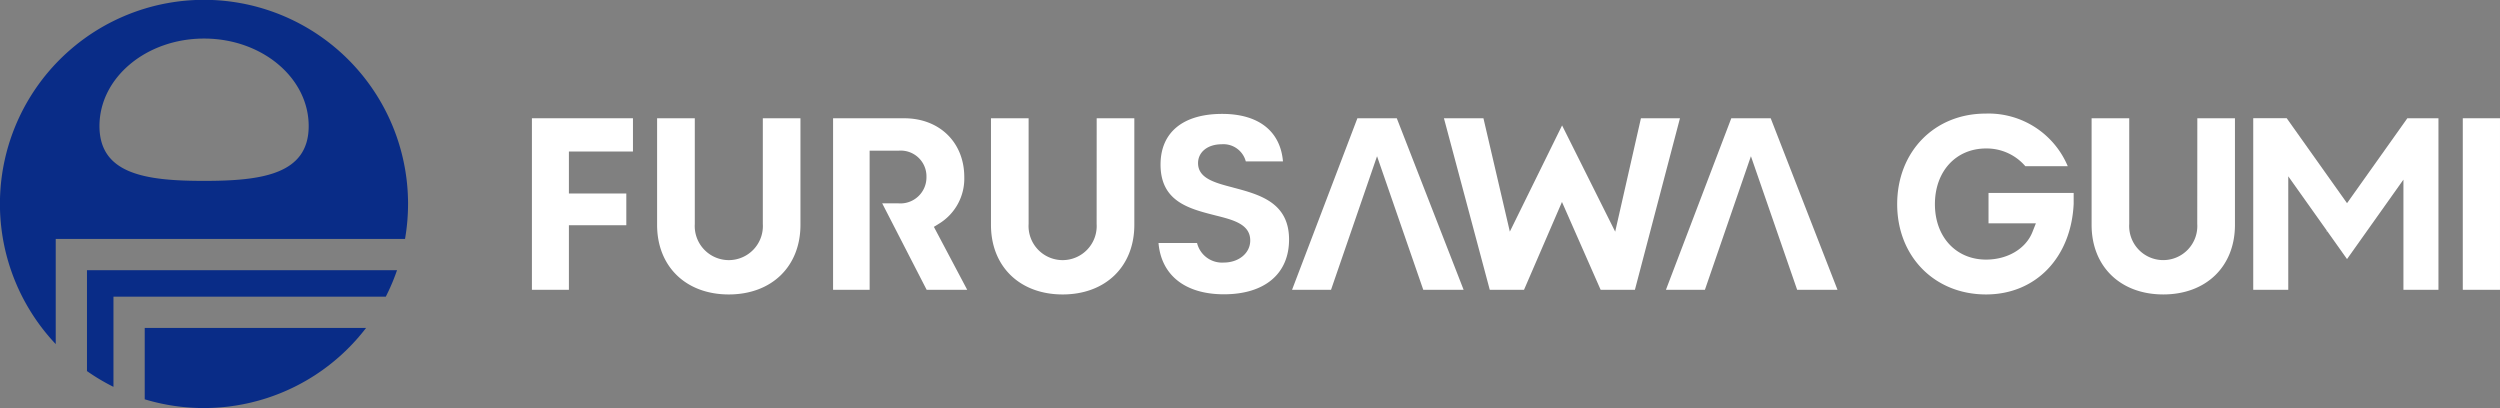 <svg xmlns="http://www.w3.org/2000/svg" width="341.812" height="55.79" viewBox="0 0 341.812 55.79">
  <rect x="0" y="0" width="341.812" height="55.79" fill="#808080" stroke="none"/>
  <defs>
    <style>
      .cls-1 {
        fill: #092c87;
      }

      .cls-2 {
        fill: #fff;
      }
    </style>
  </defs>
  <g id="グループ_9667" data-name="グループ 9667" transform="translate(22249.898 22810)">
    <g id="グループ_9662" data-name="グループ 9662" transform="translate(-22249.898 -22810)">
      <path id="パス_93269" data-name="パス 93269" class="cls-1" d="M51.987,38.2a27.968,27.968,0,0,0,1.538-3.623H11.132V48.375a28.09,28.09,0,0,0,3.621,2.155V38.2Z" transform="translate(0.76 2.362)"/>
      <path id="パス_93270" data-name="パス 93270" class="cls-1" d="M18.522,51.728a27.93,27.93,0,0,0,30.262-9.755H18.522Z" transform="translate(1.265 2.867)"/>
      <path id="パス_93271" data-name="パス 93271" class="cls-1" d="M55.377,32.67a28.173,28.173,0,0,0,.414-4.955A27.9,27.9,0,1,0,7.619,47.045V32.67ZM27.9,5.271c7.9,0,14.305,5.356,14.305,11.962S35.8,24.73,27.9,24.73s-14.3-.889-14.3-7.5S20,5.271,27.9,5.271" transform="translate(0 0.001)"/>
    </g>
    <g id="グループ_9663" data-name="グループ 9663" transform="translate(-22177.172 -22794.469)">
      <path id="パス_93272" data-name="パス 93272" class="cls-2" d="M309.454,15.133l-1.012,1.427L303.654,23.3l-2.447,3.446-2.769-3.9-4.79-6.746-.686-.97h-4.579V38.588h4.789V23.071l.475.67,4.79,6.745v.165l.059-.081,2.71,3.819,7.237-10.194.475-.669V38.588h4.788V15.133Z" transform="translate(-53.035 -14.497)"/>
      <path id="パス_93273" data-name="パス 93273" class="cls-2" d="M179.685,15.133H174.3l-8.934,23.454h5.329l6.291-18.263,6.32,18.263h5.517Z" transform="translate(-61.436 -14.497)"/>
      <path id="パス_93274" data-name="パス 93274" class="cls-2" d="M227.539,15.133h-5.387l-8.936,23.454h5.329l6.291-18.263,6.32,18.263h5.517Z" transform="translate(-58.167 -14.497)"/>
      <path id="パス_93275" data-name="パス 93275" class="cls-2" d="M211.739,15.133l-3.52,15.507-7.261-14.527-7.144,14.52-3.61-15.5h-5.4l6.266,23.454h4.684l5.188-12.008,5.287,12.008h4.686l6.16-23.454Z" transform="translate(-60.108 -14.497)"/>
      <path id="パス_93276" data-name="パス 93276" class="cls-2" d="M282.141,29.581a4.659,4.659,0,1,1-9.3,0V15.133h-5.145V29.712c0,5.69,3.937,9.512,9.8,9.512s9.8-3.822,9.8-9.512V15.133h-5.145Z" transform="translate(-54.448 -14.498)"/>
      <rect id="長方形_10387" data-name="長方形 10387" class="cls-2" width="5.087" height="23.454" transform="translate(263.998 0.637)"/>
      <path id="パス_93277" data-name="パス 93277" class="cls-2" d="M255.3,25.388v4.157h6.475l-.47,1.183c-.906,2.291-3.4,3.772-6.342,3.772-4.117,0-6.992-3.115-6.992-7.576,0-4.486,2.875-7.617,6.992-7.617a6.973,6.973,0,0,1,5.368,2.42h5.8A11.747,11.747,0,0,0,254.9,14.538c-7,0-12.088,5.21-12.088,12.385,0,7.151,5.109,12.342,12.149,12.342,6.8,0,11.627-5.041,11.98-12.364V25.388Z" transform="translate(-56.146 -14.538)"/>
      <path id="パス_93278" data-name="パス 93278" class="cls-2" d="M68.079,38.588h5.057V29.761h7.85V25.422h-7.85v-5.74h8.758V15.135H68.079Z" transform="translate(-68.079 -14.497)"/>
      <path id="パス_93279" data-name="パス 93279" class="cls-2" d="M98.554,29.582a4.659,4.659,0,1,1-9.3,0V15.136H84.1V29.712c0,5.69,3.937,9.512,9.8,9.512s9.8-3.822,9.8-9.512V15.136H98.554Z" transform="translate(-66.984 -14.497)"/>
      <path id="パス_93280" data-name="パス 93280" class="cls-2" d="M111.62,19.569h3.941a3.518,3.518,0,0,1,3.83,3.593,3.562,3.562,0,0,1-3.83,3.608h-2.22l6.076,11.818h5.545l-4.556-8.605.688-.425a7.214,7.214,0,0,0,3.468-6.374c0-4.739-3.38-8.047-8.218-8.047h-9.721V38.588h5Z" transform="translate(-65.447 -14.497)"/>
      <path id="パス_93281" data-name="パス 93281" class="cls-2" d="M141.278,29.582a4.659,4.659,0,1,1-9.3,0V15.136h-5.146V29.712c0,5.69,3.937,9.512,9.8,9.512s9.8-3.822,9.8-9.512V15.136h-5.147Z" transform="translate(-64.067 -14.497)"/>
      <path id="パス_93282" data-name="パス 93282" class="cls-2" d="M158.487,24.648C156,24,153.68,23.4,153.68,21.305c0-1.515,1.323-2.575,3.218-2.575a3.161,3.161,0,0,1,3.309,2.338h5.083c-.359-4.14-3.343-6.491-8.312-6.491-5.355,0-8.427,2.526-8.427,6.933,0,5.025,3.887,6.02,7.317,6.9l.138.036c2.474.617,4.809,1.2,4.809,3.44,0,1.72-1.557,3.016-3.62,3.016a3.516,3.516,0,0,1-3.652-2.675h-5.27c.375,4.413,3.657,7.014,8.942,7.014,5.576,0,8.907-2.8,8.907-7.489,0-5.074-4.056-6.152-7.633-7.1" transform="translate(-62.602 -14.535)"/>
    </g>
  </g>
</svg>
